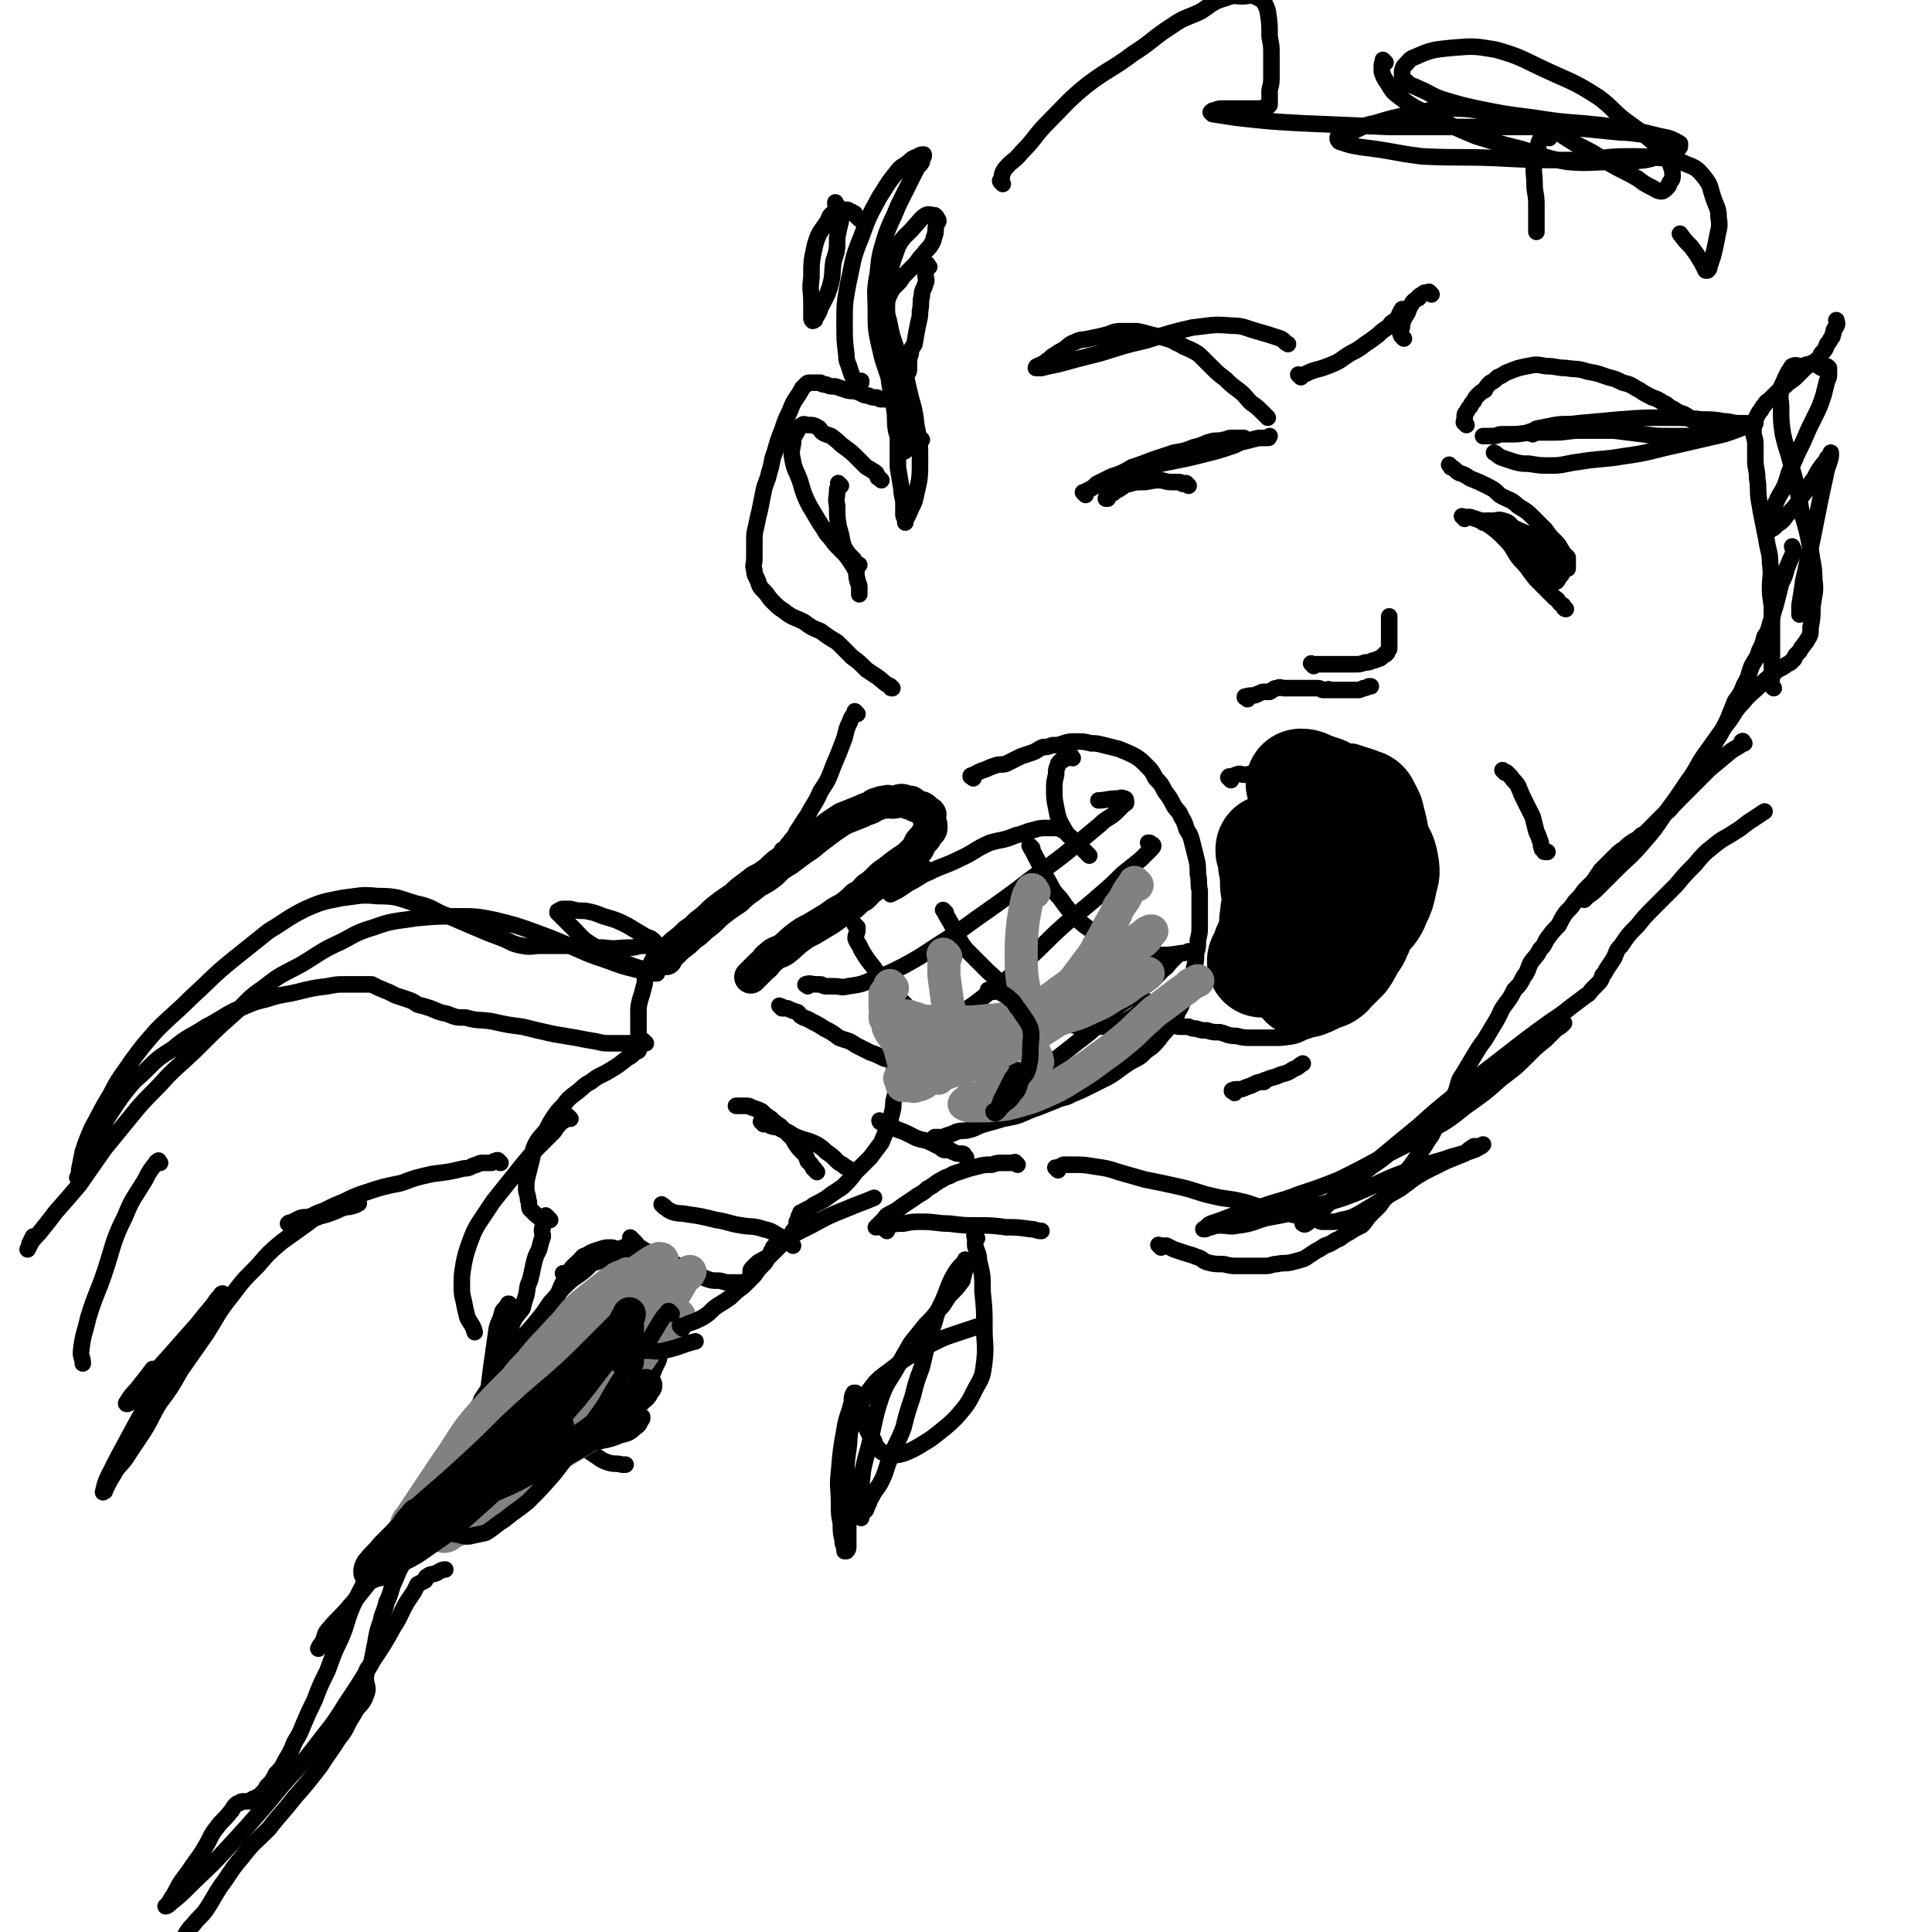 <svg viewBox='0 0 1050 1050' version='1.1' xmlns='http://www.w3.org/2000/svg' xmlns:xlink='http://www.w3.org/1999/xlink'><g fill='none' stroke='#000000' stroke-width='18' stroke-linecap='round' stroke-linejoin='round'><path d='M362,521c-1,-1 -1,-1 -1,-1 -1,-1 0,0 0,0 0,0 0,0 0,0 0,0 -1,0 0,0 0,-1 0,-1 1,-1 2,-1 2,-1 3,-2 2,-2 2,-2 3,-3 4,-3 4,-3 7,-6 3,-2 3,-2 6,-5 4,-3 4,-3 8,-7 5,-4 5,-4 11,-8 5,-5 5,-4 11,-9 4,-2 4,-2 8,-5 4,-4 4,-4 9,-7 4,-3 4,-3 8,-6 5,-3 4,-3 8,-6 4,-3 4,-3 8,-6 3,-2 3,-2 6,-4 5,-2 5,-2 10,-4 2,-1 2,-1 5,-2 2,-1 2,-2 4,-2 2,-1 2,-1 4,-1 2,-1 2,0 4,0 3,0 3,-1 5,-1 2,0 2,1 3,1 1,1 1,0 2,0 2,1 2,2 3,2 2,1 2,1 3,1 2,1 1,1 2,2 1,1 2,1 2,1 1,1 0,1 0,3 0,2 1,2 1,4 0,2 0,2 -2,4 -1,2 -1,2 -3,4 -2,2 -1,3 -3,5 -2,2 -2,2 -4,4 -6,4 -6,4 -11,8 -3,2 -3,2 -5,4 -3,3 -3,3 -6,5 -3,3 -2,3 -6,5 -3,3 -3,3 -7,6 -4,2 -4,2 -8,5 -5,3 -5,3 -10,6 -4,2 -4,2 -8,5 -4,3 -3,3 -7,6 -3,2 -4,1 -7,4 -3,2 -2,3 -5,5 -2,2 -2,2 -4,4 -1,1 -1,1 -2,2 '/></g>
<g fill='none' stroke='#000000' stroke-width='9' stroke-linecap='round' stroke-linejoin='round'><path d='M359,515c-1,-1 -1,-1 -1,-1 -1,-1 0,0 0,0 0,0 0,0 0,0 0,0 0,0 0,0 -1,-1 0,0 0,0 0,0 0,0 0,0 0,1 0,1 -1,2 0,1 -1,1 -1,2 -1,2 0,2 -1,3 -1,2 -1,2 -2,4 -1,3 -1,3 -2,5 -1,3 0,3 -1,6 -1,4 -1,4 -2,7 -1,4 -1,4 -1,7 0,3 0,3 0,6 0,3 0,3 0,5 0,2 0,2 0,3 0,1 0,1 0,2 0,1 0,1 0,2 0,1 0,1 0,1 0,1 0,1 0,1 0,1 0,1 0,1 -1,1 -1,0 -2,1 -2,2 -2,2 -4,3 -5,4 -5,4 -10,7 -5,3 -5,2 -10,6 -4,2 -4,3 -8,6 -4,3 -4,3 -7,7 -3,3 -3,3 -5,6 -2,3 -2,3 -4,7 -3,4 -4,4 -6,8 -2,4 -1,4 -2,8 -1,4 -1,4 -2,8 -1,4 -1,4 -1,8 0,3 1,3 1,6 1,2 0,2 1,5 1,1 1,1 2,2 2,2 2,2 4,3 2,1 3,1 5,1 '/><path d='M425,548c-1,-1 -1,-1 -1,-1 -1,-1 0,0 0,0 0,0 0,0 0,0 0,0 0,0 0,0 -1,-1 0,0 0,0 1,0 1,0 2,1 1,0 1,0 2,0 2,1 2,1 5,2 1,0 1,1 2,2 3,2 3,1 6,3 4,2 4,2 7,4 4,2 4,2 8,5 5,2 5,1 9,4 4,2 4,2 8,4 3,1 3,1 7,3 2,1 2,0 4,1 1,0 2,0 3,1 0,0 0,1 0,1 0,0 1,0 1,0 0,0 0,0 0,0 '/><path d='M415,611c-1,-1 -1,-1 -1,-1 -1,-1 0,0 0,0 0,0 0,0 0,0 1,0 1,0 2,0 1,1 1,1 3,2 3,1 3,0 6,2 3,1 3,1 6,3 6,3 7,2 13,5 3,2 3,2 5,4 3,2 3,2 5,4 2,2 2,2 4,3 1,1 1,1 3,2 0,0 0,0 1,1 1,0 1,1 1,1 0,0 0,0 0,0 '/><path d='M344,674c-1,-1 -1,-1 -1,-1 -1,-1 0,0 0,0 0,0 0,0 0,0 0,0 0,0 0,0 -1,-1 0,0 0,0 1,1 1,1 2,2 2,2 1,2 3,3 3,2 3,2 6,3 4,2 4,2 8,4 5,2 5,2 9,4 4,2 4,1 7,3 3,1 3,2 6,3 3,1 3,1 6,1 3,0 3,1 6,1 2,0 2,0 4,0 2,0 2,0 3,0 1,0 1,0 2,0 1,0 1,-1 1,-1 0,0 1,0 1,0 0,0 0,-1 0,-1 0,-1 1,0 1,-1 0,-1 0,-1 0,-1 0,0 0,0 0,0 0,-1 0,-1 0,-1 0,-1 0,-1 0,-1 0,-1 0,-1 1,-2 1,-1 1,-1 2,-2 1,-1 1,-1 3,-2 3,-2 3,-1 6,-4 1,-1 1,-1 3,-3 1,-1 1,-1 2,-2 2,-2 2,-2 3,-3 2,-2 2,-2 3,-4 1,-1 1,-1 2,-3 0,-1 0,-1 0,-2 1,-1 1,-1 1,-2 0,-1 0,-1 1,-2 0,0 0,0 0,-1 1,0 1,0 2,-1 2,-1 2,-1 4,-2 1,-1 1,-1 3,-2 4,-2 4,-2 8,-5 3,-2 3,-2 6,-4 4,-4 4,-4 7,-8 4,-4 4,-4 8,-8 3,-4 3,-4 6,-8 2,-5 2,-5 4,-9 1,-4 1,-4 2,-8 1,-4 0,-4 1,-7 1,-4 1,-4 1,-7 0,-4 -1,-4 -1,-8 0,-4 -1,-4 -1,-9 0,-3 -1,-4 0,-7 0,-2 1,-2 2,-4 '/><path d='M529,423c-1,-1 -1,-1 -1,-1 -1,-1 0,0 0,0 0,0 0,0 0,0 0,0 0,0 0,0 -1,-1 0,0 0,0 0,0 0,0 0,0 0,0 0,0 0,0 -1,-1 0,0 0,0 0,0 0,0 0,0 0,0 -1,0 0,0 0,-1 1,-1 2,-1 0,0 0,0 1,-1 2,-1 2,-1 5,-2 2,-1 2,-1 5,-2 3,-1 3,0 6,-1 4,-2 4,-2 8,-4 3,-1 3,-1 6,-2 3,-1 3,-2 6,-3 2,0 2,0 5,-1 3,0 3,0 6,-1 3,-1 3,-1 7,-1 4,0 4,0 8,1 3,0 3,0 7,1 4,1 4,1 8,2 5,2 5,2 9,4 3,2 3,2 6,5 3,3 3,3 5,7 3,3 3,3 5,7 3,4 3,4 5,8 2,3 3,3 4,6 2,3 2,4 3,7 2,3 2,3 3,7 1,4 1,4 2,8 1,4 1,4 1,9 1,4 0,4 1,9 0,5 0,5 0,10 0,4 0,4 0,9 0,4 0,4 -1,8 0,4 0,4 -1,7 0,4 0,4 -1,8 -1,5 -1,5 -3,9 -1,4 -1,4 -3,8 -1,4 -1,4 -3,7 -1,4 -2,4 -4,7 -2,3 -2,3 -4,5 -3,4 -3,4 -6,7 -3,2 -3,2 -6,5 -3,2 -4,2 -7,4 -3,2 -3,2 -7,5 -3,2 -3,2 -7,4 -4,2 -4,2 -8,4 -4,2 -4,2 -9,4 -3,2 -4,1 -8,3 -5,2 -5,2 -10,4 -6,2 -5,2 -10,4 -6,2 -6,1 -12,3 -3,1 -4,1 -7,2 -4,1 -4,2 -8,3 -3,1 -3,0 -7,1 -2,1 -2,1 -5,2 -1,0 -1,1 -3,1 -1,0 -1,0 -2,0 -1,0 -1,0 -2,0 0,0 0,0 0,0 '/><path d='M466,504c-1,-1 -1,-1 -1,-1 -1,-1 0,0 0,0 0,0 0,0 0,0 0,0 -1,-1 0,0 0,0 1,1 1,2 0,2 -1,3 -1,5 1,3 2,3 3,6 3,5 3,5 7,10 3,5 4,5 8,10 5,6 5,6 10,11 6,6 5,6 12,12 7,5 8,4 16,9 7,4 6,5 13,8 7,3 7,3 14,5 8,1 8,1 16,1 6,0 6,0 12,0 5,0 7,-1 11,-1 '/><path d='M514,496c-1,-1 -1,-1 -1,-1 -1,-1 0,0 0,0 0,0 0,0 0,0 0,0 -1,-1 0,0 0,0 1,1 1,2 3,5 3,5 5,9 3,5 2,5 6,10 6,6 6,6 12,12 7,6 6,7 13,12 7,5 7,5 14,9 7,4 7,4 15,7 7,2 7,2 15,2 6,0 6,0 12,-1 5,-1 5,-2 9,-4 3,-2 3,-2 5,-4 2,-2 2,-3 3,-5 '/><path d='M561,461c-1,-1 -1,-1 -1,-1 -1,-1 0,0 0,0 0,0 0,0 0,0 0,0 -1,-1 0,0 0,0 0,1 1,2 1,2 1,2 2,4 3,5 2,5 5,10 4,6 3,7 8,12 5,7 5,7 11,13 7,6 8,5 16,10 6,3 6,3 14,6 6,2 6,2 13,2 6,0 6,0 12,-1 2,0 2,0 4,-1 '/><path d='M439,536c-1,-1 -2,-1 -1,-1 2,-1 3,0 6,0 0,0 0,0 0,0 1,0 1,0 2,0 1,0 1,1 3,1 2,0 2,0 4,0 4,0 4,1 8,0 7,-1 7,-1 14,-4 8,-3 8,-3 16,-7 9,-5 9,-5 18,-11 11,-7 11,-7 22,-15 10,-7 10,-7 21,-15 9,-7 9,-7 19,-14 8,-6 8,-6 15,-12 6,-5 6,-5 12,-10 4,-4 5,-3 9,-7 2,-2 2,-2 4,-4 1,-1 1,0 1,-1 0,-1 0,-2 -1,-2 -2,-1 -2,0 -4,0 -5,0 -6,1 -10,1 '/><path d='M500,568c-1,-1 -1,-1 -1,-1 -1,-1 -1,0 -1,0 0,0 0,0 0,0 0,0 -1,0 0,0 0,-1 0,0 1,0 3,-1 3,-1 5,-3 6,-4 6,-4 12,-9 11,-8 11,-7 22,-16 11,-8 11,-8 21,-18 10,-9 9,-9 19,-18 9,-8 10,-8 19,-16 7,-6 7,-6 13,-12 5,-4 5,-4 10,-8 2,-2 2,-2 3,-3 2,-2 2,-2 3,-3 1,-1 1,-2 0,-2 -1,-1 -1,-1 -2,-1 '/><path d='M540,604c-1,-1 -1,-1 -1,-1 -1,-1 0,0 0,0 0,0 0,0 0,0 0,0 -1,0 0,0 1,-2 2,-1 4,-3 5,-3 5,-3 10,-8 6,-5 6,-5 12,-10 11,-8 11,-8 21,-16 11,-8 10,-9 20,-18 8,-6 9,-5 16,-12 6,-4 5,-4 10,-9 3,-2 2,-2 5,-5 1,-1 1,-1 2,-2 1,-1 1,-1 1,-1 -1,0 -1,0 -1,0 '/><path d='M553,633c-1,-1 -1,-1 -1,-1 -1,-1 0,0 0,0 0,0 -1,0 -1,0 -2,0 -2,0 -3,0 -2,0 -2,0 -4,0 -2,0 -2,0 -5,1 -4,0 -4,0 -8,1 -4,1 -4,1 -7,2 -3,1 -3,1 -6,2 -3,2 -3,1 -6,3 -4,2 -4,3 -8,5 -3,3 -3,2 -7,5 -3,2 -3,2 -6,4 -4,3 -4,3 -8,5 -2,1 -1,1 -3,3 -1,1 -1,1 -2,2 -1,1 -1,1 -2,2 0,0 0,0 0,0 0,0 0,0 0,0 1,0 1,0 2,-1 '/><path d='M525,629c-1,-1 -1,-1 -1,-1 -1,-1 0,0 0,0 0,0 0,-1 -1,-1 -1,0 -1,0 -2,0 -1,0 -1,0 -3,-1 -1,0 -1,-1 -2,-1 -1,0 -2,0 -3,0 -2,-1 -1,-1 -3,-2 -2,-1 -2,-1 -4,-2 -4,-2 -5,-1 -9,-3 -2,-1 -2,-1 -4,-2 -2,-1 -2,-1 -5,-2 -1,-1 -1,0 -3,-1 -1,0 -2,0 -3,-1 -2,-1 -2,-1 -3,-2 -1,0 -1,-1 -1,-1 '/><path d='M298,662c-1,-1 -1,-1 -1,-1 -1,-1 0,0 0,0 0,0 0,0 0,0 -1,1 -1,1 -1,2 -1,2 -1,2 -1,4 -1,2 0,3 0,5 -1,3 -1,3 -2,7 -2,4 -2,4 -3,8 -1,5 -1,5 -2,9 -2,4 -1,4 -2,8 -1,3 -1,3 -2,7 -2,3 -3,3 -5,7 -1,2 -1,3 -2,6 0,2 0,2 -1,4 -1,3 -1,3 -1,6 -1,1 -1,1 -1,3 0,1 -1,1 -1,3 0,1 -1,1 0,3 0,1 0,1 1,2 0,2 0,2 2,3 2,3 2,2 4,5 3,3 3,3 6,6 5,5 6,5 11,9 4,4 4,4 8,8 4,4 3,4 7,7 3,3 3,2 7,5 3,2 3,2 6,4 3,2 3,2 6,3 4,1 4,0 7,1 1,0 1,0 2,0 '/><path d='M372,696c-1,-1 -1,-1 -1,-1 -1,-1 0,0 0,0 0,0 0,0 0,0 -1,2 -1,2 -2,4 -1,2 -1,3 -2,5 -1,4 -2,4 -3,7 -1,4 -1,4 -2,9 -1,5 -1,5 -2,10 -1,4 -1,4 -2,9 -2,4 -2,4 -4,9 -2,4 -1,4 -4,9 -2,4 -2,3 -5,7 -2,3 -2,3 -5,6 -2,2 -2,2 -5,4 -2,2 -2,2 -5,4 -1,1 -1,1 -2,2 -1,1 -1,1 -3,1 -1,0 -1,0 -2,-1 -1,-1 -1,-1 -1,-2 0,0 0,0 0,-1 '/><path d='M369,699c-1,-1 -1,-1 -1,-1 -1,-1 0,0 0,0 0,0 0,-1 -1,-1 -1,-1 -1,-1 -2,-1 -2,-1 -2,-1 -3,-2 -1,-1 0,-1 -1,-2 -1,-2 -1,-1 -2,-3 0,0 1,-1 0,-1 -1,-1 -1,-1 -3,-2 -1,0 -1,-1 -2,-2 -3,-1 -3,-1 -5,-2 -3,0 -3,0 -5,0 -4,0 -4,0 -7,1 -5,0 -5,0 -9,2 -5,1 -5,1 -9,3 -3,1 -3,1 -6,2 -2,0 -2,0 -3,1 -1,0 -1,1 -3,1 0,0 0,0 -1,0 0,0 0,0 0,0 1,0 1,0 1,0 '/><path d='M340,681c-1,-1 -1,-1 -1,-1 -1,-1 0,-1 0,-1 -1,0 -1,0 -3,0 -2,0 -2,-1 -4,-1 -3,0 -3,0 -6,1 -3,1 -4,1 -7,3 -3,1 -2,1 -4,3 -3,3 -4,3 -6,7 -2,3 -2,3 -4,7 -2,5 -2,5 -3,10 -1,2 0,2 -1,5 '/><path d='M304,768c-1,-1 -1,-1 -1,-1 -1,-1 0,0 0,0 0,0 0,0 0,0 0,0 0,-1 0,0 -2,0 -2,1 -3,2 -1,1 -1,0 -2,1 -3,2 -3,2 -5,4 -4,3 -4,3 -7,5 -4,3 -4,3 -9,6 -4,4 -4,4 -9,7 -3,3 -2,4 -5,6 -7,6 -9,5 -15,10 -4,4 -3,4 -6,9 -4,5 -4,5 -7,10 -4,5 -4,5 -8,11 -3,5 -3,5 -7,10 -3,5 -3,5 -5,10 -3,6 -2,7 -5,13 -1,5 -2,5 -3,10 -2,6 -2,6 -3,12 -1,5 -1,5 -2,10 -1,4 -3,3 -3,7 -1,6 2,6 0,11 -2,6 -4,5 -7,11 -4,6 -3,7 -8,13 -5,8 -5,7 -10,15 -7,9 -7,9 -14,17 -7,9 -7,8 -14,17 -8,8 -8,7 -15,16 -6,7 -5,7 -11,15 -4,6 -4,7 -8,13 -3,4 -4,4 -7,8 -2,2 -2,2 -4,5 0,0 0,0 0,0 0,0 1,0 1,0 '/><path d='M295,787c-1,-1 -1,-1 -1,-1 -1,-1 0,0 0,0 -1,0 -2,0 -4,0 -5,1 -5,1 -10,3 -6,2 -6,3 -11,7 -10,7 -10,7 -19,15 -11,10 -10,11 -20,21 -12,12 -13,11 -25,23 -8,9 -7,9 -15,18 -5,6 -6,6 -11,12 -3,3 -2,4 -4,8 -1,1 -1,1 -2,3 '/><path d='M669,424c-1,-1 -1,-1 -1,-1 -1,-1 0,0 0,0 0,0 0,0 0,0 0,0 0,0 0,0 -1,-1 0,0 0,0 0,0 0,0 0,0 0,-1 0,-1 0,-1 0,0 0,0 1,0 1,0 1,0 1,0 1,0 1,-1 2,-1 2,-1 2,0 4,0 2,0 2,0 5,-1 3,-1 3,-1 6,-2 5,-2 5,-2 11,-4 4,-1 4,-1 8,-1 6,-1 6,-2 11,-2 4,-1 4,-1 8,-1 3,0 3,-1 6,-1 3,0 3,-1 6,0 3,1 3,1 6,2 2,1 2,1 4,2 2,2 2,2 3,5 2,5 1,5 2,10 2,5 4,5 5,10 1,5 0,6 0,11 1,6 2,6 2,12 1,6 -1,6 -1,12 0,6 0,6 0,11 0,5 -1,5 -1,10 -1,5 0,5 -1,10 -1,5 -1,5 -2,9 -2,4 -2,4 -3,8 -2,3 -1,3 -3,7 -1,3 -1,3 -2,6 -1,3 -1,3 -3,5 -2,2 -2,2 -4,4 -3,3 -3,2 -6,5 -1,2 0,3 -2,4 -6,3 -6,3 -12,5 -4,1 -4,1 -8,3 -4,1 -4,2 -8,3 -6,1 -6,1 -12,1 -5,0 -5,0 -10,0 -5,0 -5,0 -9,-1 -5,0 -5,-1 -9,-2 -4,0 -4,0 -7,-1 -3,0 -3,0 -6,-1 -2,0 -2,0 -4,-1 -2,0 -2,0 -4,0 -2,0 -2,0 -4,-1 -1,0 -1,0 -2,0 0,0 0,0 0,0 '/><path d='M590,269c-1,-1 -1,-1 -1,-1 -1,-1 0,0 0,0 0,0 0,0 0,0 0,0 0,0 0,0 -1,-1 0,0 0,0 0,0 0,0 0,0 0,0 0,0 0,0 -1,-1 0,0 0,0 1,-1 1,-1 3,-2 2,-1 2,-1 4,-3 4,-2 4,-2 8,-4 6,-2 6,-2 11,-5 6,-2 6,-2 11,-4 6,-2 6,-2 12,-4 6,-1 6,-1 11,-3 5,-1 5,-2 9,-3 3,-1 4,0 7,-1 2,0 2,-1 4,-1 3,0 3,0 6,0 0,0 0,0 0,0 1,0 1,0 1,0 0,0 0,0 0,0 0,1 0,1 0,1 0,1 0,1 -1,1 -2,1 -2,1 -4,2 -3,1 -3,1 -6,2 -3,1 -3,1 -7,2 -4,1 -4,1 -8,2 -4,1 -4,1 -9,2 -5,1 -5,1 -10,2 -1,0 -1,0 -2,1 -3,1 -3,1 -6,3 -5,3 -5,3 -9,6 -3,2 -3,2 -6,4 -2,1 -2,1 -3,2 -2,1 -2,1 -3,2 -1,0 -1,1 -1,1 0,0 1,0 1,0 '/><path d='M789,254c-1,-1 -1,-1 -1,-1 -1,-1 0,0 0,0 0,0 0,0 0,0 0,0 0,0 0,0 -1,-1 0,0 0,0 0,0 0,0 0,0 1,1 0,1 1,1 2,1 2,2 4,3 3,1 3,1 6,3 5,2 5,2 9,4 4,2 4,2 7,5 5,3 6,2 10,6 5,3 5,3 9,7 3,3 3,3 6,6 2,3 2,3 5,6 2,2 2,2 3,4 1,1 1,2 2,3 1,1 1,1 2,2 0,1 0,1 0,2 0,1 0,1 0,2 0,1 0,1 0,1 0,1 0,1 0,1 0,0 -1,0 -1,0 -2,-1 -2,-1 -3,-2 -3,-2 -3,-1 -5,-3 -3,-2 -3,-2 -5,-4 -3,-3 -3,-3 -7,-5 -3,-3 -3,-2 -7,-4 -3,-2 -3,-2 -6,-3 -2,-1 -2,-1 -4,-2 -2,-1 -2,-1 -3,-1 -1,-1 -1,-1 -2,-1 -1,0 -1,0 -2,0 0,0 0,0 0,0 0,0 -1,0 -1,0 0,-1 1,-1 1,-1 2,0 2,0 4,0 3,0 3,-1 6,0 4,1 3,2 6,4 4,2 5,2 9,4 4,3 4,3 7,6 3,2 4,2 6,5 2,2 1,2 2,4 1,1 2,0 2,1 1,2 0,2 0,3 0,2 0,2 -1,3 0,0 0,0 -1,1 0,1 -1,2 -1,2 -2,-1 -2,-2 -4,-3 -2,-2 -2,-1 -4,-3 -2,-2 -2,-3 -4,-5 -3,-3 -3,-3 -5,-5 -3,-3 -2,-3 -5,-5 -2,-2 -3,-2 -5,-4 -3,-2 -3,-2 -5,-3 0,-1 0,-1 -1,-1 '/><path d='M678,380c-1,-1 -1,-1 -1,-1 -1,-1 0,0 0,0 0,0 0,0 0,0 0,0 -1,0 0,0 1,-1 2,-1 4,-1 2,0 2,-1 3,-1 2,-1 2,-1 3,-1 2,0 2,0 3,0 2,-1 2,-2 4,-2 2,-1 2,0 4,0 3,0 3,0 5,0 3,0 3,0 5,0 2,0 2,0 4,0 2,0 2,0 4,0 2,0 2,1 3,1 1,0 1,0 1,0 1,0 1,0 1,0 1,0 1,0 1,0 0,0 0,0 0,0 1,0 0,0 0,0 0,-1 0,0 0,0 0,0 0,0 0,0 1,0 0,0 0,0 0,-1 0,0 0,0 0,0 0,0 0,0 1,0 0,0 0,0 0,-1 0,0 0,0 1,0 1,0 1,0 1,0 1,0 2,0 2,0 2,0 4,0 1,0 1,0 3,0 1,0 1,0 3,0 1,0 1,0 3,0 1,0 1,0 3,-1 1,0 1,0 3,-1 1,0 1,0 1,0 '/><path d='M714,362c-1,-1 -1,-1 -1,-1 -1,-1 0,0 0,0 0,0 0,0 0,0 0,0 0,0 0,0 -1,-1 0,0 0,0 1,0 1,0 2,0 2,0 2,0 4,0 3,0 3,0 5,0 3,0 3,0 7,0 3,0 3,0 6,0 2,0 2,0 5,-1 2,0 2,0 4,-1 1,0 1,0 3,-1 1,0 1,0 2,-1 0,0 0,0 1,-1 1,0 1,0 1,-1 1,0 1,0 1,-1 1,-1 1,-1 1,-2 0,-2 0,-2 0,-4 0,-2 0,-2 0,-3 0,-2 0,-2 0,-3 0,-3 0,-3 0,-6 0,-1 0,-1 0,-1 '/><path d='M797,231c-1,-1 -1,-1 -1,-1 -1,-1 0,0 0,0 0,0 0,0 0,0 0,0 0,0 0,0 -1,-1 0,-1 0,-1 0,-1 0,-1 0,-2 0,-2 0,-2 1,-3 1,-2 1,-2 2,-3 1,-2 1,-2 2,-3 1,-2 1,-2 2,-3 2,-2 2,-2 4,-3 1,-2 1,-2 3,-4 2,-1 2,-1 4,-3 3,-1 3,-2 6,-3 5,-2 5,-2 10,-3 5,-1 5,-1 10,0 6,0 6,1 11,1 6,1 6,0 12,2 6,1 5,1 11,3 4,1 4,1 8,3 5,1 5,2 9,4 3,2 3,2 7,4 3,1 3,1 6,3 3,1 2,2 5,3 3,2 3,2 6,3 2,1 2,1 4,3 2,1 2,0 4,2 1,0 1,1 2,2 0,0 0,0 1,1 0,0 0,0 0,0 1,1 1,0 2,1 0,0 0,0 0,1 0,0 0,0 0,0 0,1 0,1 -1,1 -1,1 -1,1 -3,1 -3,0 -3,0 -7,0 -5,0 -5,0 -10,0 -7,0 -7,0 -14,-1 -8,-1 -8,-1 -16,-2 -9,0 -9,0 -18,0 -7,0 -7,1 -14,1 -6,0 -6,0 -11,0 -6,0 -6,1 -12,1 -3,0 -3,0 -6,0 -2,0 -2,1 -5,1 -1,0 -1,0 -3,0 -1,0 -1,0 -2,0 0,0 0,0 0,0 '/><path d='M689,227c-1,-1 -1,-1 -1,-1 -1,-1 -1,-1 -2,-2 -3,-3 -3,-3 -6,-5 -4,-4 -3,-4 -7,-7 -4,-3 -4,-3 -7,-6 -4,-3 -4,-3 -7,-6 -3,-3 -3,-3 -5,-5 -3,-3 -3,-3 -7,-5 -2,-1 -3,-1 -6,-3 -3,-1 -3,-2 -7,-3 -3,-1 -4,-1 -8,-2 -4,-1 -3,-1 -8,-2 -4,0 -4,0 -9,0 -4,0 -4,1 -8,2 -4,1 -4,1 -9,2 -4,1 -4,0 -8,2 -3,1 -3,2 -6,4 -2,1 -2,1 -5,3 -2,1 -2,2 -4,3 -1,1 -1,1 -3,2 -1,1 -1,0 -2,1 -1,0 -1,1 -1,1 0,0 0,0 1,0 1,0 1,0 2,0 4,-1 4,-1 9,-2 11,-3 11,-3 23,-6 13,-4 12,-4 25,-7 13,-4 12,-4 25,-7 10,-1 11,-2 21,-1 7,0 7,1 14,3 7,2 7,2 13,4 2,1 2,2 4,3 '/><path d='M707,205c-1,-1 -1,-1 -1,-1 -1,-1 0,0 0,0 0,0 0,0 0,0 0,0 0,0 0,0 -1,-1 0,0 0,0 0,0 0,0 0,0 2,0 2,0 4,-1 2,-1 2,-1 5,-2 4,-1 4,-1 9,-3 5,-2 5,-3 10,-6 4,-2 4,-2 8,-5 3,-2 3,-2 7,-5 2,-2 2,-2 5,-4 2,-1 1,-2 3,-3 1,-1 1,0 2,-1 1,-1 1,-1 1,-2 1,-1 0,-1 1,-2 0,-1 1,-1 1,-2 '/><path d='M778,160c-1,-1 -1,-1 -1,-1 -1,-1 0,0 0,0 0,0 0,0 0,0 -1,0 -1,0 -2,0 -1,0 -1,0 -2,1 -2,1 -2,1 -2,2 -2,1 -2,1 -3,2 -2,3 -2,3 -3,6 -2,3 -2,3 -3,6 0,2 0,2 -1,4 0,1 0,2 1,3 0,0 0,0 1,1 0,0 0,0 0,0 '/><path d='M646,264c-1,-1 -1,-1 -1,-1 -1,-1 0,0 0,0 0,0 -1,0 -2,0 -1,0 -1,-1 -2,-1 -2,0 -2,0 -4,0 -4,0 -4,-1 -7,-1 -5,0 -5,1 -9,1 -4,0 -4,0 -7,1 -3,0 -3,0 -6,1 -2,0 -2,1 -4,1 -1,0 -1,0 -2,0 -1,0 -1,0 -2,0 0,0 0,0 0,0 2,-1 2,-1 4,-2 7,-2 7,-3 13,-6 8,-3 8,-3 16,-6 9,-3 9,-3 18,-6 8,-2 8,-2 15,-4 5,-1 5,0 10,-1 4,-1 4,-1 8,-2 2,0 2,0 5,0 1,0 0,0 1,-1 '/><path d='M796,282c-1,-1 -1,-1 -1,-1 -1,-1 0,0 0,0 0,0 1,0 1,0 2,0 2,0 3,0 3,1 3,1 6,2 2,1 2,1 5,3 4,3 4,3 8,7 5,5 4,6 8,11 5,5 4,5 9,11 3,3 3,3 6,6 2,2 2,2 4,4 2,1 1,1 3,3 0,0 0,0 1,1 1,0 0,0 1,1 0,1 1,1 1,1 0,0 0,0 0,0 0,0 0,0 0,0 '/><path d='M675,471c-1,-1 -1,-1 -1,-1 -1,-1 0,0 0,0 0,0 0,0 0,0 0,0 0,0 0,0 -1,-1 0,0 0,0 1,0 1,-1 1,-1 1,-1 1,-2 1,-3 1,-1 1,0 2,-2 0,-1 0,-1 1,-2 1,-2 1,-2 2,-3 1,-1 1,-1 1,-1 '/></g>
<g fill='none' stroke='#000000' stroke-width='60' stroke-linecap='round' stroke-linejoin='round'><path d='M692,463c-1,-1 -1,-1 -1,-1 -1,-1 0,0 0,0 0,0 0,0 0,0 0,0 0,0 0,0 -1,-1 0,0 0,0 0,0 0,0 0,0 0,0 0,-1 0,0 -1,0 0,1 0,2 1,3 1,3 1,6 1,5 1,5 1,9 0,5 1,5 1,10 0,5 -1,5 -1,9 -1,4 0,4 0,7 0,3 -1,3 -2,5 0,3 0,3 -2,5 0,2 0,2 -1,3 -1,1 0,1 -1,3 0,0 0,0 -1,1 0,0 0,0 0,0 0,1 0,1 0,1 0,0 0,-1 0,-1 1,-2 1,-2 2,-3 2,-3 2,-3 3,-5 3,-4 2,-4 4,-8 2,-4 2,-4 4,-8 2,-4 3,-4 5,-8 1,-4 1,-4 2,-9 2,-4 1,-4 2,-8 1,-3 1,-3 2,-6 0,-2 0,-3 0,-5 0,-1 1,-1 1,-3 0,-1 0,-1 0,-2 0,-2 -1,-2 -1,-4 0,0 0,0 0,0 '/><path d='M725,442c-1,-1 -1,-1 -1,-1 -1,-1 0,0 0,0 0,0 0,0 0,0 0,0 0,0 0,0 -1,-1 0,0 0,0 0,0 0,0 0,0 0,0 0,-1 0,-1 0,-1 0,-1 1,-1 1,-1 1,-1 2,-1 1,-1 1,-1 3,-1 1,-1 1,-1 3,-1 2,0 2,0 4,0 1,0 1,0 2,1 2,0 2,0 3,2 1,2 1,2 2,4 1,4 1,4 2,8 1,5 1,5 1,10 0,5 0,5 0,10 0,5 0,5 -1,11 0,4 0,5 -2,9 -1,5 -2,5 -4,9 -1,4 -1,4 -3,8 -1,3 -2,3 -4,6 -1,3 -1,3 -3,6 -2,2 -2,2 -4,4 -1,1 -1,1 -3,2 -1,1 0,2 -2,3 -1,1 -1,0 -3,1 -1,0 -1,0 -3,1 -1,1 -1,1 -3,2 -1,0 -1,0 -2,0 -1,0 0,1 -1,1 0,0 0,0 0,0 0,0 0,0 0,0 1,0 1,0 1,-1 1,-1 1,-2 2,-3 3,-3 3,-2 6,-5 4,-4 4,-4 8,-8 5,-5 5,-5 9,-9 4,-5 4,-5 7,-10 4,-4 4,-4 6,-9 2,-4 2,-4 3,-9 1,-5 2,-5 1,-10 -1,-6 -2,-6 -5,-11 -3,-5 -3,-5 -7,-10 -3,-4 -4,-4 -8,-8 -3,-3 -3,-4 -7,-7 -2,-2 -3,-2 -6,-4 -3,-1 -3,-1 -6,-2 -3,-1 -3,-2 -6,-2 '/></g>
<g fill='none' stroke='#000000' stroke-width='9' stroke-linecap='round' stroke-linejoin='round'><path d='M671,594c-1,-1 -1,-1 -1,-1 -1,-1 0,0 0,0 0,0 0,0 0,0 0,0 -1,0 0,0 0,-1 1,-1 3,-1 2,0 2,0 4,-1 3,-1 3,-1 5,-2 2,-1 2,-1 5,-1 0,-1 0,-1 1,-1 4,-2 4,-1 8,-3 4,-1 4,-1 7,-3 3,-1 3,-2 5,-3 '/><path d='M631,678c-1,-1 -1,-1 -1,-1 -1,-1 0,0 0,0 0,0 0,0 0,0 1,0 1,0 2,0 1,0 1,0 2,0 2,1 2,1 4,2 3,1 3,1 6,2 3,1 4,1 6,2 4,1 3,2 6,3 4,1 4,1 9,1 4,1 4,1 8,1 3,0 3,0 7,0 4,0 4,0 8,0 3,0 3,-1 6,-1 4,-1 4,0 8,-1 4,-1 4,-1 7,-2 3,-2 3,-2 6,-4 2,-1 2,-1 5,-3 3,-1 3,-1 6,-3 3,-1 2,-1 5,-3 2,-1 2,-1 5,-3 2,-1 2,-1 4,-2 3,-3 2,-3 5,-6 2,-2 2,-2 4,-4 2,-2 2,-3 4,-5 2,-4 2,-4 5,-7 3,-3 3,-3 6,-7 4,-5 4,-5 8,-11 3,-4 3,-5 6,-9 3,-6 3,-6 7,-12 3,-6 3,-6 6,-11 2,-5 1,-6 4,-10 3,-5 3,-5 6,-10 3,-5 3,-5 6,-9 3,-5 3,-5 6,-10 3,-5 2,-5 5,-9 3,-4 3,-4 5,-8 3,-3 3,-3 5,-7 3,-4 2,-4 4,-8 3,-4 3,-3 5,-7 3,-3 2,-3 4,-6 3,-4 3,-4 6,-7 2,-4 2,-4 4,-7 3,-3 3,-3 5,-6 3,-3 3,-3 5,-6 3,-3 3,-3 5,-5 2,-3 2,-3 4,-6 2,-2 2,-2 4,-4 2,-2 2,-2 4,-4 2,-2 2,-2 5,-4 2,-2 2,-2 5,-4 2,-1 2,-1 4,-3 2,-1 2,-1 4,-3 2,-2 2,-2 4,-4 2,-2 2,-2 4,-4 2,-2 3,-2 5,-5 2,-2 2,-2 4,-5 2,-3 2,-3 4,-6 2,-4 2,-3 5,-7 3,-4 3,-3 5,-7 2,-4 2,-4 4,-7 2,-4 2,-4 4,-7 2,-4 2,-4 4,-8 2,-5 2,-5 4,-10 3,-4 3,-4 5,-9 3,-5 2,-5 4,-10 2,-4 3,-4 4,-8 2,-4 2,-4 3,-8 2,-3 2,-3 3,-7 1,-3 1,-3 2,-7 1,-3 1,-3 2,-7 1,-4 1,-4 2,-8 2,-4 2,-4 3,-8 2,-5 2,-5 4,-9 0,-2 -1,-2 -1,-3 '/><path d='M964,374c-1,-1 -1,-1 -1,-1 -1,-1 0,0 0,0 0,0 0,0 0,0 0,0 0,0 0,0 -1,-2 0,-3 0,-5 0,-2 0,-2 0,-5 0,-4 0,-4 0,-8 0,-6 0,-6 0,-11 0,-6 0,-6 0,-12 0,-6 -1,-6 -1,-12 0,-7 1,-7 0,-14 0,-6 -1,-6 -2,-13 -1,-5 -1,-5 -2,-10 -1,-5 -1,-5 -2,-11 -1,-6 0,-6 -1,-12 0,-5 -1,-5 -1,-10 0,-4 0,-4 0,-9 0,-3 -1,-3 -1,-6 0,-3 0,-3 1,-5 0,-2 0,-2 1,-4 1,-2 1,-2 2,-3 1,-2 1,-2 2,-3 1,-2 2,-2 3,-3 3,-3 3,-3 5,-5 3,-2 3,-2 5,-4 3,-2 3,-2 5,-4 2,-2 2,-2 3,-3 2,-2 2,-2 4,-3 2,-2 3,-1 4,-3 2,-1 1,-2 2,-3 2,-2 2,-2 3,-5 1,-1 1,-1 2,-3 1,-1 1,-1 1,-2 1,-2 0,-2 1,-3 0,-1 1,-1 1,-2 1,-1 0,-2 0,-3 '/><path d='M505,145c-1,-1 -1,-1 -1,-1 -1,-1 0,0 0,0 0,0 0,0 0,0 0,0 0,0 0,0 -1,-1 0,0 0,0 0,0 0,0 0,0 0,0 0,-1 0,0 -1,0 0,0 0,1 0,2 -1,2 -1,4 0,3 1,3 0,5 -1,4 -2,3 -2,7 -1,3 0,4 -1,8 0,3 0,3 -1,7 -1,5 -1,5 -2,11 -1,2 -2,2 -2,5 -1,3 -1,3 -1,6 0,1 0,1 0,2 0,2 0,2 -1,3 -1,2 -1,2 -2,4 0,0 0,1 0,2 -1,1 -1,0 -1,2 -1,0 -1,0 -1,1 0,1 0,1 -1,2 -1,0 -1,0 -2,1 0,0 0,0 -1,1 -1,0 -1,0 -3,1 -1,0 -1,0 -3,0 -2,0 -1,-1 -3,-1 -2,0 -2,0 -4,-1 -3,0 -3,-1 -6,-2 -3,-1 -3,0 -6,-1 -3,-1 -3,-1 -6,-2 -3,0 -3,0 -5,-1 -2,0 -2,0 -3,-1 -1,0 -1,0 -3,0 0,0 0,0 -1,0 -1,0 -1,0 -2,0 -1,0 -1,0 -2,1 -1,1 -1,1 -2,2 -1,2 -1,2 -3,5 -2,3 -2,3 -4,8 -2,4 -2,4 -4,10 -2,5 -2,5 -4,12 -2,5 -1,5 -3,11 -1,5 -2,5 -3,10 -1,5 -1,5 -2,10 -1,4 -1,4 -2,9 -1,4 -1,4 -1,9 0,4 0,4 0,8 0,4 -1,4 0,7 0,3 1,3 2,6 1,3 1,3 3,5 3,3 2,3 5,6 3,3 3,3 6,5 5,4 5,3 11,6 4,3 4,3 9,5 4,3 4,3 9,6 4,4 4,4 8,8 4,3 4,3 8,7 3,2 3,2 6,4 4,3 3,3 7,5 0,1 0,1 1,1 '/><path d='M501,239c-1,-1 -1,-1 -1,-1 -1,-1 0,0 0,0 0,0 -1,0 -2,-1 -1,0 -1,0 -2,-1 -1,0 -1,0 -2,-1 -1,0 -1,0 -2,-1 -1,0 -1,0 -2,-1 0,0 0,0 0,0 0,0 -1,0 -1,0 -1,1 -1,1 -1,3 0,4 0,4 0,8 0,5 0,5 0,10 1,6 1,6 2,12 0,4 1,4 1,8 0,3 0,3 0,6 0,1 1,1 1,3 0,0 0,1 0,1 0,0 0,-1 0,-1 1,-2 1,-2 2,-4 2,-5 3,-5 4,-11 2,-8 2,-9 2,-18 0,-9 0,-9 -2,-19 -1,-10 -2,-10 -4,-19 -2,-9 -2,-9 -5,-17 -2,-6 -2,-6 -4,-12 -1,-4 -1,-4 -2,-9 -1,-3 -1,-4 -1,-7 0,-3 0,-3 1,-6 1,-2 1,-2 2,-4 2,-2 2,-2 4,-4 2,-3 2,-3 4,-5 3,-3 3,-3 5,-5 2,-3 2,-3 4,-5 2,-3 3,-3 4,-5 2,-3 1,-3 2,-5 1,-3 0,-3 1,-6 0,-1 1,-1 1,-2 0,-1 -1,-1 -1,-2 -1,-1 -1,-1 -1,-1 -2,0 -3,-1 -5,0 -3,2 -3,3 -6,6 -4,5 -6,5 -9,11 -4,11 -4,11 -6,23 -2,11 -3,11 -2,23 0,13 1,13 3,25 1,9 2,9 3,17 1,6 0,6 1,12 1,4 2,4 2,7 1,1 0,1 1,3 0,1 0,1 1,1 0,1 1,0 1,0 0,0 0,0 0,0 1,-2 1,-2 1,-3 0,-3 0,-3 -1,-6 -1,-3 0,-4 -2,-7 -1,-5 -2,-5 -3,-10 -2,-7 -2,-7 -4,-14 -3,-9 -3,-8 -5,-17 -2,-9 -2,-9 -2,-19 0,-10 -1,-10 1,-20 1,-10 1,-10 4,-20 3,-9 4,-9 7,-17 3,-6 3,-6 6,-12 2,-4 2,-4 4,-8 1,-2 2,-2 3,-4 0,-1 0,-1 1,-3 0,0 0,-1 0,-1 -1,0 -2,0 -3,1 -3,1 -3,1 -5,3 -4,3 -4,2 -7,6 -5,6 -5,7 -9,13 -6,11 -6,11 -10,22 -5,12 -4,12 -7,25 -2,11 -2,11 -2,22 0,8 0,9 1,17 0,4 1,4 2,8 1,3 1,3 2,5 1,1 1,1 2,2 1,0 1,0 2,0 0,0 0,0 0,-1 '/><path d='M467,119c-1,-1 -1,-1 -1,-1 -1,-1 0,0 0,0 0,0 -1,-1 -1,-1 -1,-1 0,-1 -1,-1 -1,-1 -1,-1 -2,-1 -1,-1 -1,-1 -2,-1 -2,0 -2,0 -4,0 -1,0 -1,0 -2,1 -3,2 -3,2 -4,5 -4,6 -5,6 -7,13 -2,9 -2,9 -2,18 -1,7 0,7 0,13 0,4 0,4 0,7 0,1 0,1 0,2 0,1 1,2 1,1 1,0 1,0 1,-1 2,-3 2,-3 3,-6 3,-6 3,-5 5,-11 2,-7 1,-7 2,-14 2,-6 2,-6 2,-13 1,-5 1,-5 2,-9 0,-3 0,-3 -1,-6 0,-2 -1,-2 -2,-3 0,-1 0,-1 0,-1 '/><path d='M479,261c-1,-1 -1,-1 -1,-1 -1,-1 0,0 0,0 0,0 0,0 0,0 -1,-1 -1,0 -1,-1 -1,-1 0,-1 -1,-2 -1,-1 -2,-1 -3,-2 -2,-1 -2,-1 -3,-2 -2,-2 -2,-2 -4,-4 -3,-3 -3,-3 -7,-6 -3,-2 -2,-2 -6,-5 -2,-2 -3,-1 -6,-3 -2,-2 -1,-2 -3,-3 -2,-1 -2,-1 -5,-1 -1,0 -2,-1 -3,0 -2,1 -2,1 -2,2 -2,4 -3,4 -3,8 -1,5 -1,5 0,10 1,5 2,5 4,11 2,7 2,7 5,13 3,5 3,5 6,10 3,4 2,4 5,7 3,4 3,4 6,7 3,3 3,3 5,6 2,3 2,3 3,5 1,2 0,3 1,5 0,2 1,2 1,4 0,1 0,1 0,3 0,0 0,0 0,1 0,0 0,0 0,0 0,0 0,0 0,0 '/><path d='M457,264c-1,-1 -1,-1 -1,-1 -1,-1 0,0 0,0 0,0 0,0 0,0 0,2 -1,2 -1,3 0,5 -1,5 0,9 0,6 0,7 1,12 2,6 1,6 3,11 2,3 2,3 5,6 1,2 1,2 3,3 '/><path d='M545,100c-1,-1 -1,-1 -1,-1 -1,-1 0,-1 0,-1 1,-3 0,-3 2,-6 4,-5 5,-4 9,-9 8,-8 7,-9 15,-17 10,-10 10,-11 21,-20 12,-9 13,-8 25,-17 11,-7 10,-8 21,-15 7,-5 8,-4 16,-8 6,-4 6,-5 13,-7 5,-2 5,-1 9,-1 4,0 4,-1 7,0 2,1 2,1 4,2 2,3 2,3 3,6 1,7 1,7 1,14 1,5 1,5 1,10 0,6 0,6 0,11 0,4 0,4 -1,8 0,2 0,2 0,4 0,2 0,2 0,4 0,0 0,0 -1,1 -1,0 -2,0 -3,1 -3,0 -3,0 -6,0 -5,0 -5,0 -9,0 -3,0 -3,0 -6,0 -2,0 -3,0 -5,1 -1,0 -1,0 -2,1 0,0 1,1 1,1 6,1 7,1 13,2 18,2 18,2 36,3 23,1 23,1 47,2 23,0 23,0 45,0 17,0 17,0 34,0 14,0 14,0 27,1 10,1 10,1 20,2 7,0 7,1 13,1 2,0 2,0 3,0 0,0 0,0 0,0 '/><path d='M753,34c-1,-1 -1,-1 -1,-1 -1,-1 0,0 0,0 0,0 0,0 0,0 -1,2 -1,1 -1,3 0,1 0,2 0,3 1,3 1,3 3,6 3,5 3,5 7,8 8,6 9,6 18,10 11,6 11,6 23,11 13,4 13,4 25,7 13,4 13,5 25,7 12,1 13,0 25,0 8,0 8,0 17,-1 6,-1 6,-2 12,-4 3,-1 3,-1 6,-2 1,-1 1,-1 1,-2 0,-1 0,-1 0,-1 -5,-3 -6,-3 -11,-4 -16,-4 -16,-4 -32,-6 -18,-2 -18,-1 -36,-4 -16,-2 -16,-2 -31,-5 -9,-2 -9,-2 -19,-5 -6,-2 -6,-3 -13,-6 -4,-2 -4,-1 -7,-4 -2,-1 -2,-2 -2,-4 0,-2 0,-2 1,-4 3,-3 3,-4 6,-5 9,-4 10,-4 20,-5 12,-1 12,-1 24,1 14,4 14,5 27,11 15,7 15,6 29,15 8,6 7,7 15,13 7,5 7,5 13,10 4,4 5,4 8,8 2,3 2,3 3,6 1,3 1,3 1,6 0,2 -1,2 -2,4 0,1 0,1 -1,2 -1,1 -2,2 -3,2 -2,0 -3,-1 -5,-2 -4,-2 -4,-2 -8,-5 -7,-4 -8,-4 -15,-8 -9,-6 -9,-6 -19,-11 -10,-6 -9,-7 -20,-10 -11,-5 -11,-4 -23,-6 -11,-2 -12,-3 -23,-3 -12,0 -12,1 -23,3 -10,2 -10,2 -20,5 -6,1 -6,2 -11,4 -3,1 -4,0 -7,2 -1,0 -2,1 -2,2 0,1 0,1 1,2 6,2 6,2 12,3 17,2 17,3 33,5 21,1 21,0 42,1 20,1 20,1 41,1 14,0 14,-2 28,-2 10,0 10,0 20,1 6,1 6,0 12,3 5,2 6,2 10,7 4,5 3,5 5,11 2,6 3,6 3,11 1,6 0,6 -1,12 -1,5 -1,5 -2,9 -1,3 -1,3 -2,6 0,1 0,1 -1,2 0,0 -1,0 -1,0 0,0 0,0 0,0 -1,-2 -1,-2 -2,-4 -3,-5 -3,-5 -6,-9 -3,-3 -3,-3 -6,-7 '/><path d='M842,75c-1,-1 -1,-1 -1,-1 -1,-1 0,0 0,0 -1,1 -1,1 -2,1 -1,1 -2,0 -2,1 -1,2 -1,2 -1,4 -1,4 -2,4 -2,8 -1,6 0,6 0,12 0,5 1,5 1,11 0,7 0,10 0,15 '/><path d='M346,679c-1,-1 -1,-1 -1,-1 -1,-1 0,0 0,0 0,0 -1,0 -1,0 -1,0 -1,0 -2,0 -2,0 -2,-1 -3,0 -7,2 -7,2 -13,5 -5,3 -4,4 -9,8 -5,4 -5,3 -10,8 -4,4 -4,5 -8,9 -4,6 -4,6 -9,12 -4,5 -5,5 -9,11 -5,6 -5,7 -9,14 -3,4 -4,4 -6,9 -2,3 -2,3 -4,6 -1,2 -1,2 -1,4 -1,0 -1,0 -1,0 0,0 1,0 2,-1 1,-1 1,-1 3,-3 5,-6 5,-6 10,-12 1,-2 1,-2 2,-3 '/><path d='M310,608c-1,-1 -1,-1 -1,-1 -1,-1 0,0 0,0 0,0 0,1 -1,1 -1,1 -2,1 -3,2 -2,2 -2,2 -4,5 -3,3 -3,3 -7,7 -5,5 -5,5 -10,11 -4,5 -4,5 -8,10 -4,5 -4,5 -8,10 -4,6 -4,6 -8,12 -3,5 -3,6 -5,11 -2,6 -2,6 -3,11 -1,6 -1,6 -1,11 0,5 0,5 1,9 1,5 1,5 2,9 2,4 3,4 4,8 '/><path d='M278,710c-1,-1 -1,-1 -1,-1 -1,-1 0,0 0,0 0,0 0,0 0,0 0,0 0,0 0,0 -1,-1 -1,0 -1,0 -1,2 -2,2 -3,4 -1,5 -2,5 -3,9 -1,7 -1,7 -2,14 -1,7 -1,7 -2,15 -1,7 0,7 -1,14 0,5 -1,5 -1,11 0,3 0,3 0,7 0,2 0,2 0,5 0,1 0,1 1,3 0,1 1,0 1,1 '/><path d='M575,636c-1,-1 -1,-1 -1,-1 -1,-1 0,0 0,0 0,0 0,0 0,0 0,0 0,0 0,0 -1,-1 0,0 0,0 0,0 0,0 0,0 2,-1 2,-1 4,-2 2,0 3,0 5,0 6,0 6,0 12,1 7,1 7,1 13,3 7,2 7,2 14,4 10,2 10,2 19,4 9,2 9,3 18,5 8,2 8,1 16,3 5,1 5,2 11,3 4,1 4,1 9,2 4,1 3,1 7,2 3,1 3,0 6,1 3,0 3,0 5,1 2,0 2,0 3,1 2,1 2,1 3,1 1,0 1,0 2,0 1,0 1,0 2,0 3,0 3,0 6,-1 5,-1 5,-1 9,-3 5,-3 5,-3 10,-6 6,-4 6,-4 13,-8 7,-5 6,-5 13,-9 6,-3 6,-3 12,-6 5,-2 5,-2 10,-4 2,-2 2,-2 5,-4 1,0 2,0 4,0 0,0 0,0 1,-1 0,0 0,0 0,0 -2,1 -2,2 -5,3 -8,3 -8,2 -16,5 -14,4 -14,4 -27,9 -12,5 -12,6 -25,11 -11,4 -11,3 -23,7 -11,3 -11,3 -22,5 -7,2 -7,3 -15,4 -5,1 -5,0 -10,0 -2,0 -2,0 -5,1 -2,0 -2,1 -3,1 -1,0 -1,0 -1,0 0,0 0,0 0,0 2,-1 2,-2 4,-3 6,-2 6,-2 11,-4 8,-2 8,-3 16,-5 11,-4 11,-3 21,-7 12,-4 12,-4 22,-8 12,-6 12,-6 23,-12 13,-7 13,-6 25,-14 11,-6 11,-6 21,-14 10,-7 10,-7 19,-15 8,-6 8,-6 15,-13 4,-4 4,-4 9,-8 3,-3 3,-3 6,-6 2,-1 2,-1 4,-3 0,0 0,0 0,0 0,0 0,0 0,0 -5,4 -5,4 -10,7 -10,7 -9,7 -19,14 -11,8 -11,7 -22,15 -11,8 -11,9 -22,17 -10,8 -10,8 -20,16 -9,8 -10,7 -19,15 -6,5 -6,5 -12,11 -4,3 -4,3 -8,7 -2,2 -3,2 -5,4 -2,1 -1,2 -3,3 -1,1 -2,0 -2,0 0,0 1,0 1,0 2,-2 2,-2 4,-4 8,-7 8,-6 16,-13 10,-8 9,-9 19,-17 12,-10 12,-10 23,-19 10,-9 10,-9 20,-17 9,-8 10,-8 19,-15 9,-7 9,-7 18,-14 8,-6 8,-6 15,-11 6,-4 6,-4 11,-8 4,-3 4,-3 8,-6 2,-1 2,-2 3,-3 2,-2 2,-2 3,-3 2,-2 2,-2 3,-5 1,-1 1,-1 2,-3 2,-3 2,-3 4,-6 2,-4 1,-4 4,-7 4,-6 4,-6 9,-11 4,-5 4,-5 9,-10 6,-6 6,-6 12,-12 5,-6 5,-6 10,-11 5,-6 5,-6 10,-10 6,-5 6,-4 12,-8 5,-3 5,-4 10,-7 3,-2 3,-2 6,-4 '/><path d='M818,420c-1,-1 -1,-1 -1,-1 -1,-1 0,0 0,0 0,0 0,0 0,0 0,0 0,0 0,0 -1,-1 0,0 0,0 0,0 0,0 0,0 0,0 0,0 0,0 -1,-1 0,0 0,0 1,1 1,0 2,1 1,1 1,1 2,2 2,3 2,2 4,5 2,5 2,5 4,9 2,4 2,4 4,8 1,4 1,4 2,8 1,2 1,2 2,5 1,2 0,2 1,4 0,1 0,0 1,1 0,1 0,1 1,1 0,0 1,0 1,0 '/><path d='M948,404c-1,-1 -1,-2 -1,-1 -1,0 0,0 0,1 -2,2 -3,2 -6,4 -6,5 -6,5 -12,10 -7,7 -7,7 -13,13 -8,8 -8,8 -15,15 -8,8 -7,8 -15,16 -5,5 -5,5 -11,11 -4,4 -4,4 -7,8 -3,3 -3,2 -5,5 -1,1 0,1 -1,2 0,0 0,0 -1,1 0,0 0,0 0,0 1,-1 1,-1 2,-2 3,-2 3,-2 6,-5 4,-4 4,-4 9,-9 7,-7 7,-6 14,-14 7,-8 7,-8 13,-17 6,-8 6,-8 12,-17 6,-8 5,-9 11,-17 5,-7 5,-7 10,-14 5,-6 4,-7 9,-12 4,-5 5,-5 9,-9 4,-4 4,-4 8,-7 3,-3 3,-2 6,-4 2,-2 3,-1 4,-3 2,-1 1,-2 2,-3 1,-1 1,-1 2,-2 1,-2 1,-2 2,-3 1,-2 2,-2 2,-3 2,-3 2,-3 2,-7 1,-5 1,-6 1,-11 1,-8 2,-8 1,-15 0,-8 -1,-8 -2,-17 -2,-10 -2,-10 -5,-20 -2,-12 -2,-12 -5,-23 -2,-10 -3,-10 -5,-19 -1,-7 -1,-7 -1,-14 0,-5 -1,-5 0,-10 0,-3 1,-3 2,-6 1,-2 1,-2 2,-4 1,-1 1,-2 2,-3 2,-1 3,0 5,0 2,0 2,-1 4,-1 2,0 2,0 4,0 1,0 1,1 3,2 1,0 1,-1 2,-1 1,0 1,0 2,1 0,1 0,1 0,3 0,2 0,2 -1,4 -1,4 -1,4 -2,8 -2,6 -2,6 -5,12 -3,6 -3,6 -6,13 -3,6 -3,6 -6,13 -3,6 -2,7 -5,13 -3,5 -3,5 -5,10 -2,4 -2,4 -3,7 0,2 -1,2 -1,4 0,1 0,1 0,2 0,0 0,0 0,0 1,0 1,0 2,-1 2,-1 2,-1 4,-3 3,-2 3,-2 5,-5 5,-5 5,-5 8,-10 4,-5 3,-5 7,-10 2,-4 2,-4 5,-8 1,-1 1,-1 2,-3 1,-1 1,-1 2,-2 0,0 0,-1 0,-1 0,0 0,1 0,2 -1,5 -2,5 -3,11 -2,9 -2,9 -4,19 -2,10 -2,10 -4,20 -2,9 -2,9 -4,18 -1,7 -1,7 -2,13 0,3 0,3 0,5 '/><path d='M833,236c-1,-1 -1,-1 -1,-1 -1,-1 0,0 0,0 0,0 0,0 0,0 0,0 0,0 0,0 -1,-1 0,0 0,0 2,-1 1,-1 3,-2 5,-1 5,-1 10,-2 6,-1 6,0 13,-1 11,-1 11,-1 22,-2 13,-1 13,-1 26,-1 10,0 10,0 19,1 6,0 6,0 12,1 4,0 4,1 8,1 2,0 2,0 4,0 1,0 1,1 1,1 0,1 -1,1 -2,1 -5,2 -5,2 -11,4 -13,3 -13,3 -26,6 -14,3 -14,4 -29,6 -12,2 -12,1 -24,3 -8,1 -8,2 -15,2 -6,0 -6,0 -12,-1 -4,0 -4,0 -8,-1 -3,-1 -3,-1 -6,-2 -3,-1 -3,-2 -5,-3 '/><path d='M466,388c-1,-1 -1,-1 -1,-1 -1,-1 0,0 0,0 0,0 0,0 0,0 0,0 0,0 0,0 -1,-1 0,0 0,0 0,0 0,0 0,0 -2,3 -2,2 -3,5 -2,4 -2,5 -3,9 -3,8 -3,8 -6,15 -3,8 -3,8 -7,14 -3,7 -4,7 -7,13 -3,4 -3,5 -6,9 -1,3 -2,3 -4,6 -1,1 -1,1 -2,3 -1,1 -1,0 -2,1 '/><path d='M272,632c-1,-1 -1,-1 -1,-1 -1,-1 0,0 0,0 0,0 0,0 0,0 0,0 0,0 0,0 -1,-1 -1,0 -2,0 -1,0 -1,1 -2,1 -2,0 -2,0 -4,0 -2,0 -2,0 -4,1 -4,1 -3,2 -7,2 -8,2 -9,2 -17,3 -9,2 -9,2 -17,5 -10,2 -10,2 -19,5 -6,2 -6,2 -12,5 -5,2 -5,2 -11,5 -3,1 -3,1 -7,3 -3,1 -3,0 -6,1 -2,1 -2,1 -4,2 -1,1 -1,1 -1,1 -1,0 -1,0 -1,0 0,0 0,0 0,0 0,0 -1,0 0,0 0,-1 0,0 1,0 3,0 3,0 6,-1 5,-1 5,-1 10,-3 4,-1 4,-1 9,-3 2,-1 2,-1 5,-2 2,0 2,0 5,-1 1,0 1,-1 2,-1 0,0 0,0 0,0 0,0 0,0 0,0 -1,0 -1,0 -2,0 -4,1 -4,1 -7,2 -4,1 -4,1 -8,2 -5,3 -6,3 -11,7 -7,5 -7,5 -14,10 -7,6 -7,6 -13,13 -8,8 -8,8 -14,16 -8,10 -7,10 -14,21 -7,10 -7,10 -14,20 -5,9 -5,9 -11,17 -5,8 -4,8 -9,16 -4,6 -4,6 -8,12 -3,5 -4,5 -7,9 -2,4 -2,3 -4,7 -1,2 -1,2 -2,4 0,1 0,0 -1,1 0,0 0,0 0,0 1,-4 1,-5 3,-9 5,-10 5,-10 11,-21 7,-13 7,-13 15,-26 7,-11 7,-12 14,-23 5,-8 6,-8 11,-15 3,-4 3,-4 6,-8 2,-3 2,-3 4,-5 1,-1 1,-1 1,-1 0,0 -1,0 -1,1 -2,3 -2,3 -4,5 -5,6 -5,6 -9,11 -8,9 -8,9 -15,17 -7,8 -7,7 -13,15 -3,4 -3,5 -7,9 -1,1 -2,2 -3,2 -1,0 0,-1 0,-1 3,-5 4,-5 7,-9 4,-5 4,-5 7,-9 '/><path d='M351,567c-1,-1 -1,-1 -1,-1 -1,-1 0,0 0,0 0,0 -1,0 -1,0 -2,0 -2,1 -4,1 -2,0 -2,0 -4,0 -4,0 -4,0 -8,0 -5,0 -5,0 -9,-1 -6,-1 -6,-1 -11,-2 -6,-1 -6,-1 -12,-2 -9,-2 -9,-2 -17,-4 -8,-1 -8,-1 -17,-3 -7,-1 -7,0 -14,-2 -5,0 -5,0 -10,-2 -5,-1 -4,-1 -9,-3 -3,-1 -3,-1 -7,-2 -3,-2 -3,-2 -6,-3 -3,-1 -3,-1 -6,-2 -2,-1 -2,-1 -4,-2 -3,-1 -2,-1 -5,-2 -2,-1 -2,-1 -4,-2 -3,0 -3,0 -6,0 -4,0 -4,0 -8,0 -5,0 -5,0 -10,1 -8,1 -8,1 -16,3 -8,2 -8,1 -17,4 -9,2 -9,3 -17,6 -8,4 -8,5 -16,9 -9,6 -10,5 -18,12 -8,5 -8,5 -15,12 -4,4 -5,4 -9,9 -4,5 -4,5 -8,11 -4,6 -4,6 -7,12 -3,5 -2,6 -5,11 -2,4 -2,4 -4,8 -1,2 -1,2 -2,4 -1,2 0,2 -1,3 0,0 0,0 -1,0 0,0 0,0 0,0 1,-2 1,-2 1,-4 1,-5 1,-5 2,-10 2,-6 2,-6 5,-13 5,-9 5,-10 10,-18 5,-10 6,-10 12,-19 6,-8 6,-8 13,-16 9,-9 10,-9 19,-18 11,-10 11,-11 22,-20 10,-8 10,-8 20,-16 10,-6 10,-7 20,-12 9,-4 10,-4 20,-6 9,-1 10,-2 19,-1 11,0 11,1 21,4 10,2 9,4 18,7 7,3 7,3 14,6 7,3 7,3 15,6 5,2 5,3 11,4 5,1 5,0 10,0 6,0 6,0 12,0 4,0 4,0 8,0 7,0 7,1 14,1 7,1 7,0 15,0 3,0 3,-1 7,-1 3,0 3,0 5,0 1,0 2,0 2,0 0,0 0,-1 -1,-2 -2,-2 -2,-2 -5,-3 -5,-3 -5,-3 -10,-6 -6,-3 -6,-3 -13,-5 -5,-2 -5,-2 -10,-3 -4,0 -4,0 -8,-1 -2,0 -2,0 -4,0 -1,0 -1,0 -2,1 -1,0 -1,0 -1,1 1,1 1,1 2,2 4,4 4,4 7,7 4,4 4,5 9,8 6,4 6,4 13,7 5,3 5,3 10,5 3,1 3,1 7,2 1,0 1,0 3,1 1,1 1,1 3,1 0,0 0,0 0,0 0,0 0,0 0,0 -1,0 -1,0 -3,0 -4,-1 -4,-1 -8,-2 -8,-2 -8,-2 -16,-5 -9,-3 -9,-3 -18,-7 -10,-4 -9,-4 -20,-8 -11,-4 -11,-4 -23,-7 -10,-2 -10,-2 -21,-2 -11,0 -11,0 -22,1 -12,2 -12,1 -23,5 -10,3 -10,4 -18,8 -11,5 -11,6 -21,12 -11,6 -11,5 -21,13 -9,6 -8,7 -16,14 -9,8 -9,8 -18,17 -9,9 -10,9 -18,17 -8,9 -9,9 -16,17 -9,11 -9,11 -18,22 -7,10 -7,10 -14,20 -6,7 -6,7 -13,15 -3,4 -3,4 -7,9 -3,4 -3,3 -6,7 -1,2 -1,2 -2,4 0,0 0,0 0,0 1,-2 1,-2 1,-3 1,-2 1,-2 2,-4 '/><path d='M87,632c-1,-1 -1,-2 -1,-1 -1,0 -1,1 -2,2 -3,4 -3,4 -5,8 -6,10 -7,10 -11,20 -7,14 -6,15 -11,30 -4,12 -5,12 -9,25 -2,9 -3,9 -4,19 0,3 1,3 1,6 '/><path d='M531,673c-1,-1 -1,-1 -1,-1 -1,-1 0,0 0,0 0,0 0,0 0,0 0,1 0,1 0,1 0,2 0,2 0,4 1,4 2,4 2,8 2,8 2,8 2,17 1,10 1,10 1,20 0,9 1,9 0,18 -1,8 -1,8 -5,15 -4,8 -4,8 -10,15 -4,4 -4,4 -9,8 -5,4 -5,4 -10,7 -5,3 -5,3 -10,5 -4,1 -4,1 -8,0 -2,0 -3,0 -5,-2 -2,-2 -2,-2 -3,-5 -3,-4 -3,-4 -5,-9 -2,-5 -1,-5 -2,-9 -1,-3 -2,-3 -3,-5 0,-1 0,-1 0,-3 0,0 0,0 -1,0 -1,2 -1,2 -1,5 -2,8 -3,8 -4,15 -2,11 -2,11 -3,23 -1,8 0,8 0,17 0,6 0,6 1,11 0,5 0,5 1,9 0,2 0,2 1,4 0,1 0,1 0,2 0,0 0,0 1,0 0,0 0,0 0,0 1,-1 1,-1 1,-3 0,-2 0,-2 0,-5 0,-5 0,-5 0,-10 0,-6 0,-6 0,-12 0,-6 -1,-6 -1,-11 0,-7 0,-7 1,-14 1,-7 0,-7 2,-14 2,-7 2,-7 6,-13 3,-5 3,-5 7,-10 4,-4 5,-4 10,-8 5,-4 5,-4 10,-7 5,-3 5,-3 11,-6 6,-3 6,-3 12,-5 6,-2 6,-2 12,-4 '/><path d='M526,686c-1,-1 -1,-1 -1,-1 -1,-1 0,0 0,0 0,1 -1,1 -1,1 -3,3 -3,3 -5,6 -3,5 -3,6 -5,11 -3,8 -4,7 -6,15 -4,12 -4,12 -7,25 -3,8 -3,8 -5,16 -3,9 -3,9 -5,17 -3,8 -4,8 -7,16 -3,7 -2,7 -5,13 -2,4 -3,4 -5,8 -2,3 -1,3 -3,6 0,2 -1,2 -2,3 0,1 -1,1 -1,2 0,0 0,1 0,1 0,0 0,0 0,0 0,-1 -1,-1 -1,-2 0,-4 0,-4 0,-7 1,-8 1,-8 2,-17 2,-10 3,-10 5,-21 2,-9 2,-10 5,-19 3,-8 4,-8 8,-15 4,-7 4,-7 8,-14 4,-5 4,-5 8,-10 4,-4 4,-4 7,-8 4,-4 3,-4 6,-8 4,-4 4,-4 7,-8 1,-4 1,-4 2,-8 0,-1 0,-1 0,-1 '/><path d='M482,669c-1,-1 -1,-1 -1,-1 -1,-1 0,0 0,0 0,0 0,0 0,0 1,-1 1,-2 2,-2 4,-1 4,-1 8,-1 5,-1 5,-1 10,-1 8,0 8,1 15,1 8,1 8,1 16,1 7,0 7,0 15,1 6,0 6,0 13,1 3,0 3,1 6,1 '/><path d='M577,451c-1,-1 -1,-1 -1,-1 -1,-1 0,0 0,0 0,0 0,0 0,0 0,0 0,0 0,0 -1,-1 -1,0 -2,0 -3,0 -3,0 -5,0 -3,0 -4,0 -7,1 -5,1 -5,2 -10,3 -7,3 -7,2 -14,4 -9,4 -8,5 -17,9 -8,4 -8,3 -16,7 -5,2 -5,3 -11,6 -3,2 -3,2 -6,4 -2,1 -2,0 -4,1 0,1 0,1 0,1 2,-1 2,-1 4,-2 8,-6 10,-8 15,-12 '/><path d='M583,412c-1,-1 -1,-1 -1,-1 -1,-1 0,0 0,0 0,0 0,0 0,0 0,0 0,-1 0,0 -2,0 -2,0 -3,1 0,0 0,0 -1,1 -1,0 -1,0 -2,1 -1,1 -1,1 -1,2 -1,2 -1,2 -1,5 -1,4 -1,4 -1,8 0,5 0,5 1,10 1,5 1,6 4,11 2,4 3,4 6,7 4,4 4,4 8,8 0,0 0,0 0,0 '/></g>
<g fill='none' stroke='#808282' stroke-width='18' stroke-linecap='round' stroke-linejoin='round'><path d='M510,586c-1,-1 -1,-1 -1,-1 -1,-1 0,0 0,0 0,0 0,0 0,0 0,0 0,0 0,0 -1,-1 0,0 0,0 3,-1 3,-1 6,-2 6,-2 6,-2 12,-4 10,-4 10,-4 20,-9 10,-5 10,-4 19,-10 10,-6 10,-7 19,-14 8,-6 7,-6 15,-13 6,-5 6,-5 12,-11 3,-3 3,-4 6,-8 3,-2 3,-2 5,-4 1,-2 1,-2 2,-3 1,-1 1,-1 1,-1 0,0 -1,0 -1,0 -2,1 -2,1 -3,2 -4,3 -4,3 -8,6 -5,3 -5,3 -10,7 -8,6 -8,7 -16,13 -13,9 -13,8 -26,18 -12,8 -11,9 -22,16 -10,7 -10,7 -20,12 -7,3 -7,3 -14,6 -4,2 -3,3 -8,4 -2,1 -2,0 -5,0 -1,0 -2,0 -2,0 -1,0 -1,-1 -1,-1 0,-2 -1,-2 -1,-3 1,-2 2,-2 3,-3 4,-3 4,-3 8,-5 7,-4 7,-4 15,-6 10,-4 10,-3 20,-6 11,-3 11,-3 21,-6 10,-2 10,-2 20,-6 8,-3 8,-2 16,-6 7,-3 7,-3 13,-7 6,-3 6,-3 11,-7 4,-2 4,-2 8,-5 '/><path d='M529,598c-1,-1 -1,-1 -1,-1 -1,-1 0,0 0,0 0,0 0,0 0,0 -1,1 -1,1 -3,2 0,0 0,0 -1,1 0,0 0,0 0,0 0,0 0,0 0,0 2,1 2,1 4,1 4,0 4,0 9,0 7,-1 7,0 14,-2 7,-2 8,-2 15,-5 9,-4 9,-4 17,-9 8,-5 8,-5 16,-11 7,-5 7,-5 13,-10 6,-5 6,-6 12,-11 5,-5 5,-4 10,-8 4,-3 4,-3 8,-6 3,-2 3,-2 5,-4 2,-1 2,-1 4,-2 0,0 0,0 0,0 0,0 0,0 0,0 0,0 0,0 0,0 '/><path d='M562,485c-1,-1 -1,-1 -1,-1 -1,-1 0,0 0,0 0,0 0,0 0,0 0,0 0,-1 0,0 -2,2 -2,2 -3,6 -1,5 -1,5 -2,11 -1,10 -1,10 -1,20 0,11 1,11 2,21 1,8 1,9 2,17 1,5 1,5 2,10 1,3 1,2 2,5 1,1 0,1 1,3 0,0 0,0 0,0 0,0 0,0 0,0 0,0 0,0 0,0 '/><path d='M514,520c-1,-1 -1,-1 -1,-1 -1,-1 0,0 0,0 0,0 0,0 0,0 0,1 0,1 0,2 0,5 0,5 0,9 1,7 1,8 2,15 2,7 1,8 5,15 3,7 3,7 8,14 4,4 4,4 8,7 4,3 4,4 7,6 3,2 3,2 6,4 2,1 2,1 5,1 1,1 1,1 1,1 1,0 0,0 0,-1 0,0 0,0 0,0 '/><path d='M485,537c-1,-1 -1,-1 -1,-1 -1,-1 0,0 0,0 0,1 -1,1 -1,2 -1,1 -1,1 -2,2 0,3 0,4 0,7 0,4 1,4 2,7 2,4 2,5 5,8 4,4 4,4 10,6 8,2 8,2 17,2 9,0 9,-1 19,-2 1,0 1,0 2,0 '/><path d='M618,481c-1,-1 -1,-1 -1,-1 -1,-1 0,0 0,0 0,0 0,0 0,0 -2,2 -2,2 -4,5 -2,4 -2,4 -5,8 -2,5 -2,5 -5,10 -3,6 -3,6 -6,11 -2,4 -2,4 -5,8 -3,4 -3,4 -6,8 -3,4 -3,4 -7,7 -6,4 -6,5 -12,8 -8,4 -8,5 -17,7 -8,3 -8,2 -17,3 -8,1 -8,0 -17,0 -6,0 -6,1 -12,0 -4,0 -4,-1 -8,-2 -3,-1 -3,-1 -6,-1 -1,0 -1,0 -3,0 -1,0 -1,0 -2,0 -1,0 -1,0 -2,0 -1,0 -1,0 -1,0 0,0 0,0 0,0 -1,1 -1,1 -1,1 0,1 1,1 1,1 1,2 0,3 1,5 2,4 3,4 5,8 2,5 2,7 3,10 '/><path d='M326,724c-1,-1 -1,-1 -1,-1 -1,-1 0,0 0,0 0,0 -1,0 -2,0 -2,1 -2,1 -3,2 -4,3 -4,3 -7,6 -6,5 -6,5 -12,10 -7,8 -7,8 -15,16 -6,8 -7,8 -13,15 -5,6 -5,6 -9,11 -3,3 -3,3 -6,7 -1,2 -2,2 -3,4 0,0 0,1 0,1 3,0 4,0 7,-2 7,-5 7,-6 14,-12 11,-9 12,-9 23,-19 10,-9 10,-9 20,-19 7,-7 7,-7 14,-15 5,-5 4,-5 9,-11 3,-3 3,-3 5,-6 1,-2 1,-2 2,-3 0,0 0,0 0,0 -1,1 0,1 -1,1 -6,5 -6,5 -12,11 -9,9 -10,9 -18,19 -9,10 -8,11 -16,22 -6,7 -6,7 -11,15 -3,5 -3,5 -5,10 -2,3 -2,3 -2,6 0,1 0,1 1,1 4,0 5,0 8,-1 9,-4 10,-4 17,-11 10,-7 9,-8 17,-17 8,-8 8,-8 15,-18 6,-8 6,-8 12,-17 3,-5 2,-5 5,-11 1,-3 2,-3 2,-6 1,-2 0,-2 -1,-4 -1,-1 -1,-1 -2,-1 -6,-1 -6,-1 -11,0 -12,4 -13,4 -24,10 -9,5 -9,6 -17,12 -8,6 -8,6 -15,13 -6,6 -6,6 -12,13 -3,5 -4,5 -6,11 -2,2 -1,3 0,5 0,1 1,2 2,2 5,0 6,0 11,-2 10,-4 10,-4 19,-10 10,-7 10,-8 20,-17 9,-8 9,-8 18,-18 8,-7 8,-8 15,-16 5,-5 4,-5 9,-10 3,-3 3,-3 5,-6 2,-1 2,-1 3,-3 0,0 0,0 0,0 -1,1 -1,2 -3,3 -5,8 -4,8 -10,15 -9,13 -9,13 -19,25 -11,15 -11,15 -23,29 -12,14 -12,14 -25,27 -9,9 -10,9 -20,19 -8,7 -8,7 -17,14 -4,4 -4,4 -8,8 -3,1 -3,1 -6,3 -1,1 -2,1 -3,1 0,0 0,-1 0,-2 1,-3 0,-3 2,-6 4,-6 4,-6 9,-11 7,-8 7,-8 15,-16 11,-10 12,-10 24,-20 10,-9 10,-9 21,-17 9,-7 10,-6 18,-13 9,-7 8,-8 16,-14 6,-5 7,-5 12,-9 4,-3 3,-3 6,-6 2,-2 3,-2 4,-3 1,-1 1,-1 1,-2 0,-1 0,-1 0,-1 -2,-1 -2,-2 -4,-2 -6,0 -6,1 -12,3 -11,4 -12,4 -22,9 -10,5 -10,5 -19,12 -9,8 -8,9 -16,17 -8,9 -9,9 -17,18 -6,8 -7,7 -13,15 -4,6 -3,7 -7,14 -2,4 -3,4 -4,8 0,2 1,3 2,3 3,1 3,0 6,-1 11,-5 11,-4 21,-10 18,-9 23,-13 35,-20 '/><path d='M345,725c-1,-1 -1,-1 -1,-1 -1,-1 0,0 0,0 0,0 0,0 0,0 0,-1 0,-1 -1,-3 0,-1 0,-1 -1,-2 -1,-1 -1,-1 -2,-2 0,0 0,0 -1,-1 -1,0 -1,-1 -2,-1 -3,0 -3,-1 -7,0 -5,1 -5,1 -10,3 -5,2 -5,2 -10,5 -5,3 -5,4 -10,8 -6,5 -7,5 -13,11 -6,6 -5,6 -10,12 -4,5 -4,6 -8,11 -2,3 -2,3 -4,6 -2,2 -2,2 -3,4 0,0 0,0 0,0 2,-2 2,-1 3,-3 5,-6 4,-7 9,-13 7,-9 7,-9 14,-18 8,-10 8,-9 16,-18 7,-7 6,-8 13,-14 5,-4 5,-4 10,-8 3,-2 3,-3 7,-5 2,-2 3,-2 6,-3 1,-1 1,-1 2,0 1,1 2,1 2,2 1,2 1,3 1,5 0,4 0,4 0,7 -1,4 -1,4 -2,7 -3,4 -3,4 -6,8 -4,5 -4,5 -9,10 -6,5 -6,5 -12,10 -5,3 -5,3 -10,6 -2,2 -2,2 -5,4 -2,1 -2,1 -5,1 -1,1 -1,0 -1,0 -1,0 -2,0 -2,0 0,-1 0,-1 1,-2 1,-3 1,-3 3,-6 6,-7 6,-7 13,-14 8,-8 8,-8 17,-16 7,-6 7,-6 14,-13 5,-5 6,-5 11,-9 3,-3 3,-3 5,-6 1,-1 2,-1 3,-2 0,-1 -1,-1 -2,-1 -3,1 -4,2 -7,4 -10,7 -11,7 -20,14 -13,10 -13,10 -25,22 -14,12 -13,12 -26,26 -11,11 -11,11 -21,22 -9,11 -8,12 -16,23 -10,15 -10,15 -20,30 -1,1 -1,1 -2,3 '/></g>
<g fill='none' stroke='#000000' stroke-width='18' stroke-linecap='round' stroke-linejoin='round'><path d='M341,740c-1,-1 -1,-1 -1,-1 -1,-1 0,0 0,0 0,-2 0,-3 0,-6 0,-3 1,-3 1,-5 0,-3 0,-3 0,-5 0,-1 0,-1 0,-1 0,-2 0,-2 0,-3 0,-1 0,-1 0,-1 0,-1 -1,-1 -1,0 -1,2 0,2 -1,4 -5,6 -5,6 -10,13 -9,11 -9,12 -18,23 -13,15 -13,15 -26,29 -14,16 -14,17 -30,31 -11,10 -11,10 -24,19 -7,5 -7,5 -15,9 -4,3 -4,4 -8,6 -3,2 -3,1 -6,2 -1,1 -1,1 -1,0 0,-1 0,-1 1,-3 4,-5 4,-4 8,-9 9,-9 9,-9 17,-18 13,-12 14,-12 27,-24 13,-12 13,-12 25,-24 13,-12 13,-12 26,-23 10,-9 10,-9 19,-18 6,-6 6,-6 11,-11 4,-4 4,-4 6,-8 1,-1 1,-1 1,-2 '/><path d='M303,775c-1,-1 -1,-2 -1,-1 -1,0 -1,0 -2,1 -3,2 -3,3 -6,5 -6,4 -6,4 -13,9 -6,5 -6,5 -13,10 -4,3 -4,3 -8,6 -3,2 -3,2 -5,4 -1,1 -1,2 -1,2 0,1 1,0 2,0 5,-1 5,-1 10,-3 9,-4 10,-4 19,-9 12,-5 12,-5 23,-12 11,-6 11,-6 21,-14 10,-7 10,-7 18,-15 3,-2 2,-3 4,-5 '/></g>
<g fill='none' stroke='#000000' stroke-width='9' stroke-linecap='round' stroke-linejoin='round'><path d='M365,714c-1,-1 -1,-1 -1,-1 -1,-1 0,0 0,0 0,0 0,0 0,0 0,0 0,0 0,0 -1,-1 -1,0 -1,0 -2,2 -2,2 -4,5 -3,5 -3,5 -6,10 -7,9 -7,8 -13,17 -6,9 -6,9 -11,18 -7,10 -7,10 -14,19 -7,10 -7,10 -14,19 -7,8 -7,8 -14,15 -6,5 -7,5 -13,10 -5,3 -5,4 -10,7 -4,1 -5,1 -9,2 -3,0 -3,0 -6,-1 -2,0 -2,0 -4,-2 -2,-1 -2,-1 -4,-3 -2,-3 -2,-3 -3,-6 -1,-2 -1,-2 -3,-4 -1,-1 -1,-1 -3,-2 -2,0 -2,0 -4,1 -3,1 -4,1 -6,4 -5,5 -4,6 -8,12 -6,8 -6,8 -11,17 -6,11 -6,11 -11,21 -4,9 -3,10 -7,19 -4,8 -4,9 -7,17 -4,8 -4,8 -7,16 -3,6 -3,6 -6,13 -2,5 -2,5 -5,10 -2,5 -2,5 -5,10 -2,4 -2,4 -5,7 -2,4 -2,4 -5,7 -1,2 -1,2 -3,4 -1,1 -1,1 -3,2 -1,1 -1,0 -2,1 -1,1 -1,1 -2,1 -1,0 -1,0 -2,0 -2,0 -2,0 -3,1 -1,0 -1,0 -2,1 -2,2 -1,2 -3,4 -3,4 -4,4 -7,8 -4,5 -3,5 -6,10 -4,7 -4,6 -8,12 -4,6 -4,5 -7,10 -2,4 -2,4 -4,7 -1,2 -1,2 -2,3 0,1 -1,1 -1,1 1,0 2,-1 3,-2 5,-4 5,-4 10,-9 10,-10 10,-9 20,-20 12,-13 12,-13 24,-27 11,-14 12,-13 23,-27 9,-12 10,-12 18,-25 8,-12 8,-12 15,-24 6,-9 6,-9 11,-18 4,-6 3,-6 7,-13 2,-3 2,-3 4,-6 1,-2 1,-2 2,-4 2,-1 2,-1 4,-2 1,-1 0,-2 1,-2 2,-2 3,-1 5,-2 2,-1 3,-2 5,-2 '/><path d='M299,784c-1,-1 -1,-1 -1,-1 -1,-1 0,0 0,0 0,0 0,0 -1,0 0,0 0,0 0,0 0,0 -1,-1 0,0 0,0 1,0 2,1 3,0 4,0 7,0 5,0 5,0 10,0 6,0 6,0 11,-1 5,-1 5,-1 10,-3 4,-1 5,-1 8,-4 3,-2 2,-2 4,-5 0,-1 0,-1 0,-1 '/><path d='M346,734c-1,-1 -1,-1 -1,-1 -1,-1 0,0 0,0 0,0 0,0 0,0 0,0 0,0 0,0 -1,-1 0,0 0,0 3,1 3,1 6,1 5,0 5,1 10,0 9,-2 9,-3 17,-5 '/><path d='M444,637c-1,-1 -1,-1 -1,-1 -1,-1 0,0 0,0 0,0 0,-1 -1,-1 -1,-2 -1,-2 -3,-4 -1,-3 -1,-3 -3,-5 -2,-2 -2,-2 -4,-5 -1,-2 -1,-2 -3,-4 -3,-3 -3,-3 -5,-5 -3,-2 -3,-2 -5,-4 -3,-2 -3,-2 -5,-4 -2,-1 -2,-1 -5,-2 -1,0 -1,-1 -3,-1 -2,0 -2,0 -3,0 -1,0 -1,0 -2,0 0,0 0,0 -1,0 0,0 0,0 0,0 '/><path d='M361,656c-1,-1 -1,-1 -1,-1 -1,-1 0,0 0,0 0,0 0,0 0,0 0,0 0,0 0,0 -1,-1 0,0 0,0 0,0 0,0 0,0 2,1 2,2 4,3 4,2 5,1 10,2 7,1 7,1 15,3 7,1 7,2 14,3 6,1 6,0 12,2 5,1 5,2 9,4 4,2 3,2 7,5 0,0 0,0 0,0 '/><path d='M371,722c-1,-1 -1,-1 -1,-1 -1,-1 0,0 0,0 0,0 0,0 0,0 0,0 0,0 0,0 -1,-1 0,0 0,0 2,0 2,-1 5,-2 3,-1 3,-1 7,-3 3,-2 3,-2 6,-5 4,-3 5,-3 9,-6 3,-3 3,-3 7,-6 3,-3 3,-3 6,-6 2,-3 2,-3 4,-5 2,-2 2,-2 3,-4 1,-1 1,-1 2,-3 0,-1 0,-1 1,-2 0,-1 0,-1 1,-2 0,0 0,0 1,-1 1,0 1,0 2,-1 3,-1 2,-2 5,-3 6,-3 6,-3 12,-6 9,-5 9,-5 19,-9 7,-3 8,-3 15,-6 '/><path d='M540,539c-1,-1 -1,-1 -1,-1 -1,-1 0,0 0,0 0,0 0,0 -1,0 0,0 0,0 -1,0 0,0 0,0 0,0 1,0 1,0 1,0 3,1 3,0 5,1 3,2 3,1 6,4 3,2 2,3 5,6 3,5 4,5 6,10 1,5 0,6 0,11 0,5 0,5 -1,10 -1,4 -2,4 -4,7 -2,5 -1,5 -4,8 -2,3 -2,3 -5,5 -1,1 -1,1 -2,2 -1,1 -1,2 -3,3 0,0 -1,0 -1,-1 0,0 1,1 2,0 1,-3 1,-3 2,-6 3,-6 3,-6 6,-12 1,-1 1,-1 2,-3 '/></g>
</svg>